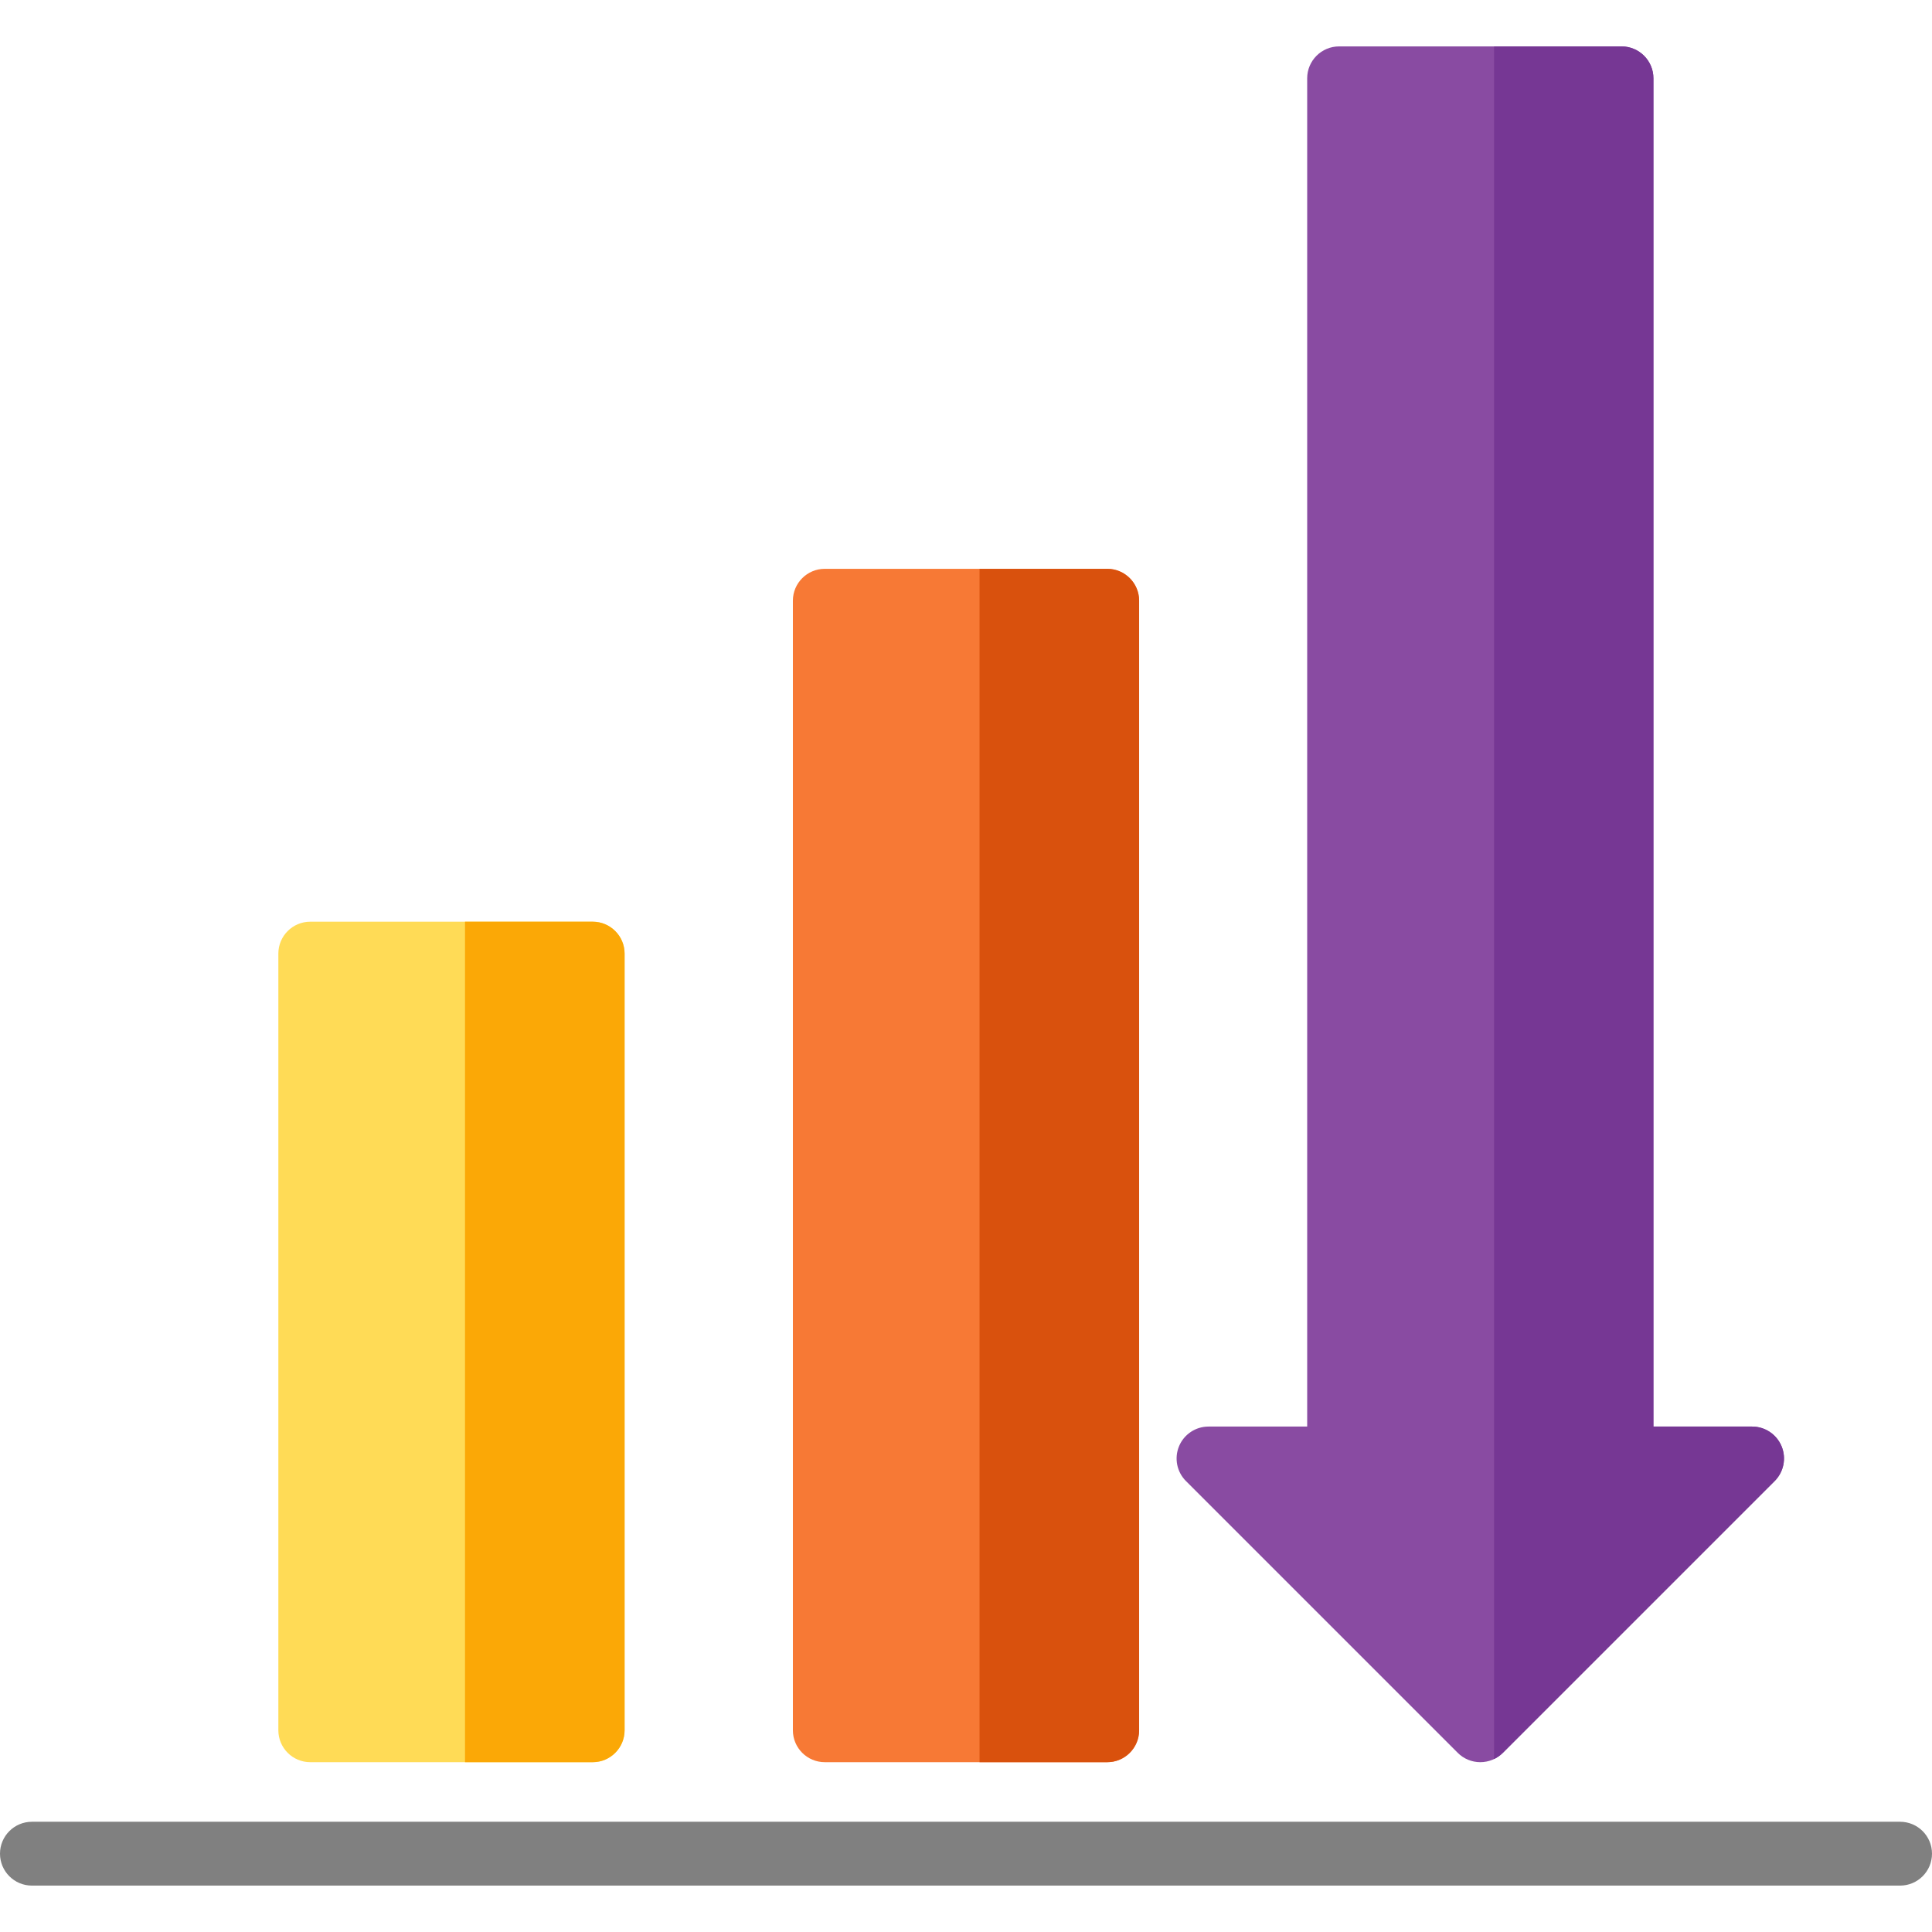 <?xml version="1.0" encoding="iso-8859-1"?>
<!-- Uploaded to: SVG Repo, www.svgrepo.com, Generator: SVG Repo Mixer Tools -->
<svg height="800px" width="800px" version="1.1" id="Layer_1" xmlns="http://www.w3.org/2000/svg" xmlns:xlink="http://www.w3.org/1999/xlink" 
	 viewBox="0 0 512 512" xml:space="preserve">
<path style="fill:#894BA2;" d="M472.134,383.275c-1.309-3.161-4.394-5.222-7.814-5.222h-26.147V20.756
	c0-4.672-3.787-8.458-8.458-8.458h-74.841c-4.671,0-8.458,3.787-8.458,8.458v357.297h-26.147c-3.42,0-6.505,2.06-7.814,5.222
	c-1.309,3.161-0.585,6.798,1.834,9.218l72.026,72.026c1.586,1.586,3.737,2.477,5.98,2.477c2.243,0,4.395-0.891,5.98-2.477
	l72.026-72.026C472.719,390.074,473.443,386.436,472.134,383.275z"/>
<path style="fill:#F77935;" d="M293.421,150.743H218.58c-4.671,0-8.458,3.786-8.458,8.458v299.337c0,4.672,3.787,8.458,8.458,8.458
	h74.841c4.671,0,8.458-3.786,8.458-8.458V159.202C301.879,154.529,298.092,150.743,293.421,150.743z"/>
<path style="fill:#D9510D;" d="M293.421,150.743h-33.833v316.254h33.833c4.671,0,8.458-3.786,8.458-8.458V159.202
	C301.879,154.529,298.092,150.743,293.421,150.743z"/>
<path style="fill:#FFDB56;" d="M157.066,244.26H82.223c-4.671,0-8.458,3.786-8.458,8.458v205.821c0,4.672,3.787,8.458,8.458,8.458
	h74.842c4.671,0,8.458-3.786,8.458-8.458V252.718C165.524,248.046,161.737,244.26,157.066,244.26z"/>
<path style="fill:#FBA806;" d="M157.066,244.26h-33.833v222.737h33.833c4.671,0,8.458-3.786,8.458-8.458V252.718
	C165.524,248.046,161.737,244.26,157.066,244.26z"/>
<path style="fill:#808080;" d="M503.542,499.702H8.458c-4.671,0-8.458-3.786-8.458-8.458c0-4.672,3.787-8.458,8.458-8.458h495.084
	c4.671,0,8.458,3.786,8.458,8.458C512,495.915,508.213,499.702,503.542,499.702z"/>
<path style="fill:#763794;" d="M464.32,378.054h-26.147V20.756c0-4.672-3.787-8.458-8.458-8.458h-33.771v453.86
	c0.855-0.409,1.648-0.954,2.331-1.638l72.026-72.026c2.419-2.42,3.143-6.057,1.834-9.218
	C470.825,380.115,467.74,378.054,464.32,378.054z"/>
</svg>